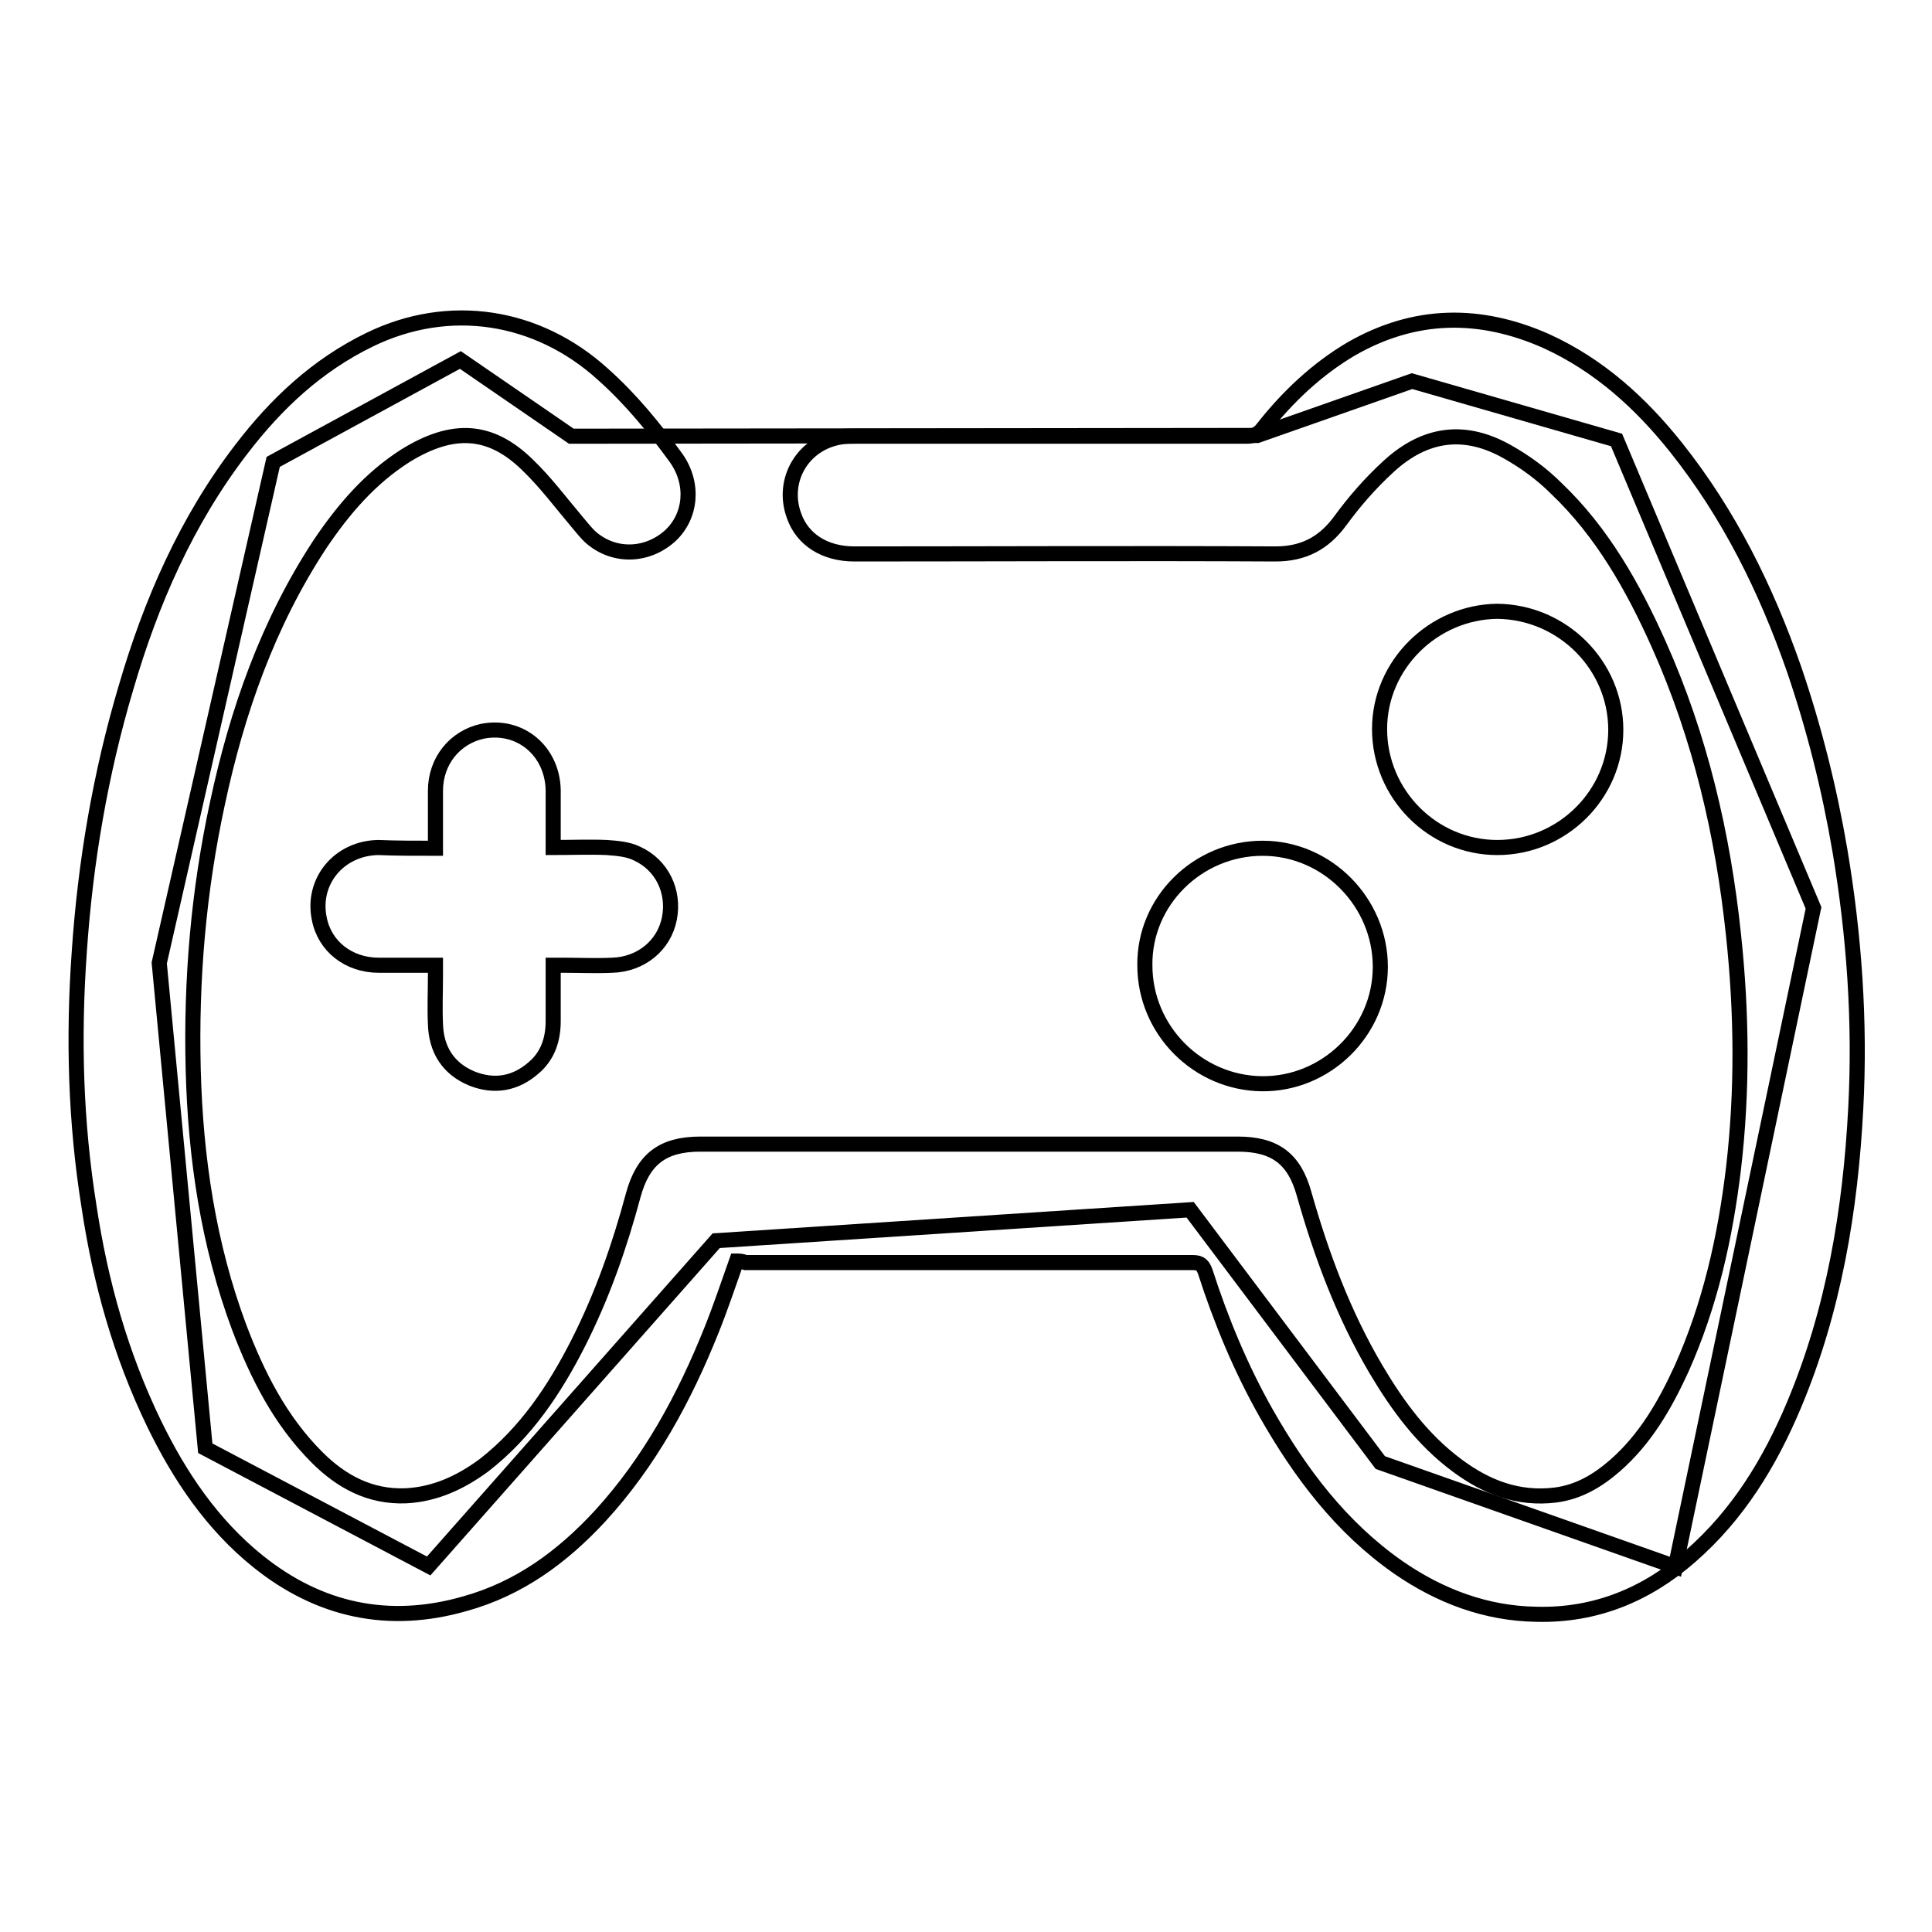 <?xml version="1.0" encoding="utf-8"?>
<!-- Svg Vector Icons : http://www.onlinewebfonts.com/icon -->
<!DOCTYPE svg PUBLIC "-//W3C//DTD SVG 1.1//EN" "http://www.w3.org/Graphics/SVG/1.1/DTD/svg11.dtd">
<svg version="1.1" xmlns="http://www.w3.org/2000/svg" xmlns:xlink="http://www.w3.org/1999/xlink" x="0px" y="0px" viewBox="0 0 256 256" enable-background="new 0 0 256 256" xml:space="preserve">
<g><g><path stroke-width="2" fill-opacity="0" stroke="#000000"  d="M97.6,167.1c-1.1,3.1-2.1,6.1-3.3,9.1c-3.6,9-8.2,17.5-14.8,24.7c-5,5.4-10.7,9.6-17.9,11.6c-10.1,2.9-19.3,0.9-27.4-5.6c-6.1-4.9-10.4-11.3-13.8-18.3c-4.4-9.1-7.1-18.7-8.6-28.7c-1.8-11.2-2.1-22.4-1.3-33.7c0.8-11.9,2.8-23.7,6.2-35.1C20,79.8,24.7,69,32,59.5c4.6-6,10-11.1,17-14.5c10.5-5.1,22.2-3.3,30.9,4.6c3.7,3.3,6.8,7.1,9.7,11.1c2.4,3.4,2,7.7-0.8,10.3c-3,2.7-7.3,2.9-10.4,0.3c-0.7-0.6-1.3-1.4-1.9-2.1c-2.2-2.6-4.2-5.3-6.6-7.6c-4.9-4.8-9.9-5.1-16.2-1.2c-4.7,3-8.2,7.1-11.3,11.7c-6.9,10.5-11,22.2-13.6,34.4c-2.5,11.6-3.5,23.3-3.2,35.2c0.3,11.7,2,23.2,6.1,34.2c2.4,6.3,5.4,12.3,10.3,17.2c3.2,3.2,7,5.3,11.8,5.1c3.9-0.2,7.3-1.8,10.4-4.1c5.5-4.3,9.3-10,12.4-16.1c3.2-6.3,5.5-12.9,7.3-19.6c1.3-4.8,3.9-6.8,8.9-6.8c23.7,0,47.4,0,71.2,0c4.9,0,7.5,1.9,8.8,6.6c2.3,8.1,5.2,15.9,9.5,23.2c2.9,4.9,6.2,9.4,10.8,12.8c3.9,2.9,8.1,4.5,13,3.9c3.1-0.4,5.6-1.9,7.9-3.9c4-3.5,6.6-8,8.8-12.8c3.8-8.5,5.8-17.4,6.9-26.6c1.2-10.3,1.1-20.6,0-30.9c-1.4-13.3-4.4-26.2-9.9-38.5c-3.4-7.6-7.5-14.9-13.6-20.7c-1.9-1.9-4.1-3.5-6.4-4.8c-5.6-3.2-10.9-2.6-15.8,1.9c-2.4,2.2-4.5,4.6-6.4,7.2c-2.2,3-4.9,4.4-8.6,4.4c-18.6-0.1-37.2,0-55.8,0c-3.9,0-6.9-1.9-8-5.1c-1.7-4.7,1.2-9.6,6.2-10.4c0.7-0.1,1.4-0.1,2.1-0.1c17.2,0,34.4,0,51.6,0c0.9,0,1.6-0.2,2.2-1c3.3-4.2,7.2-7.9,11.8-10.6c8.4-4.8,17-4.9,25.8-1c7,3.2,12.5,8.2,17.2,14.1c7,8.8,11.9,18.7,15.6,29.3c2.7,7.9,4.7,15.9,6.1,24.1c1.9,11.3,2.7,22.7,2.1,34.1c-0.7,13.5-2.9,26.8-8.2,39.4c-3.2,7.6-7.4,14.5-13.7,20c-5.8,5.1-12.6,7.9-20.4,7.7c-6.7-0.1-12.8-2.4-18.3-6.2c-7.6-5.3-13-12.5-17.5-20.4c-3.4-6-6-12.3-8.1-18.8c-0.3-0.8-0.6-1.2-1.6-1.2c-19.8,0-39.5,0-59.3,0C98.3,167.1,98,167.1,97.6,167.1z"/><path stroke-width="2" fill-opacity="0" stroke="#000000"  d="M222,207.6l-39.1-13.8l-25.2-33.5l-62.8,4.1l-38.1,43.1l-29.6-15.6l-6.1-64.3l15.1-66.4L61,47.7l14.7,10.1l90.9-0.1l20.5-7.2l27.1,7.8l26.1,62L222,207.6z"/><path stroke-width="2" fill-opacity="0" stroke="#000000"  d="M167.3,112.4c8.6,0,15.6,7.2,15.6,15.7c0,8.6-7.2,15.6-15.7,15.5c-8.5-0.1-15.5-7.1-15.5-15.7C151.6,119.4,158.7,112.4,167.3,112.4z"/><path stroke-width="2" fill-opacity="0" stroke="#000000"  d="M214.1,96.7c0,8.6-7.1,15.6-15.7,15.6c-8.6,0-15.6-7.1-15.6-15.7c0-8.5,7.1-15.5,15.6-15.6C207.1,81.1,214.1,88.2,214.1,96.7z"/><path stroke-width="2" fill-opacity="0" stroke="#000000"  d="M57.7,112.4c0-2.6,0-5.1,0-7.6c0-4,2.6-7.1,6.2-7.9c5-1,9.3,2.6,9.4,7.8c0,2.5,0,5,0,7.6c2.4,0,4.8-0.1,7.1,0c1.3,0.1,2.8,0.2,4,0.8c3.3,1.5,5,5,4.3,8.6c-0.7,3.6-3.8,6.1-7.6,6.2c-2.2,0.1-4.3,0-6.5,0c-0.4,0-0.8,0-1.3,0c0,2.5,0,5,0,7.4c0,2.4-0.7,4.6-2.6,6.2c-2.4,2.1-5.2,2.6-8.2,1.4c-3.1-1.3-4.7-3.8-4.8-7.2c-0.1-2.2,0-4.3,0-6.5c0-0.4,0-0.8,0-1.3c-2.6,0-5.1,0-7.5,0c-4,0-7.2-2.5-7.9-6.2c-1-4.9,2.6-9.3,7.8-9.4C52.5,112.4,55,112.4,57.7,112.4z"/></g></g>
</svg>